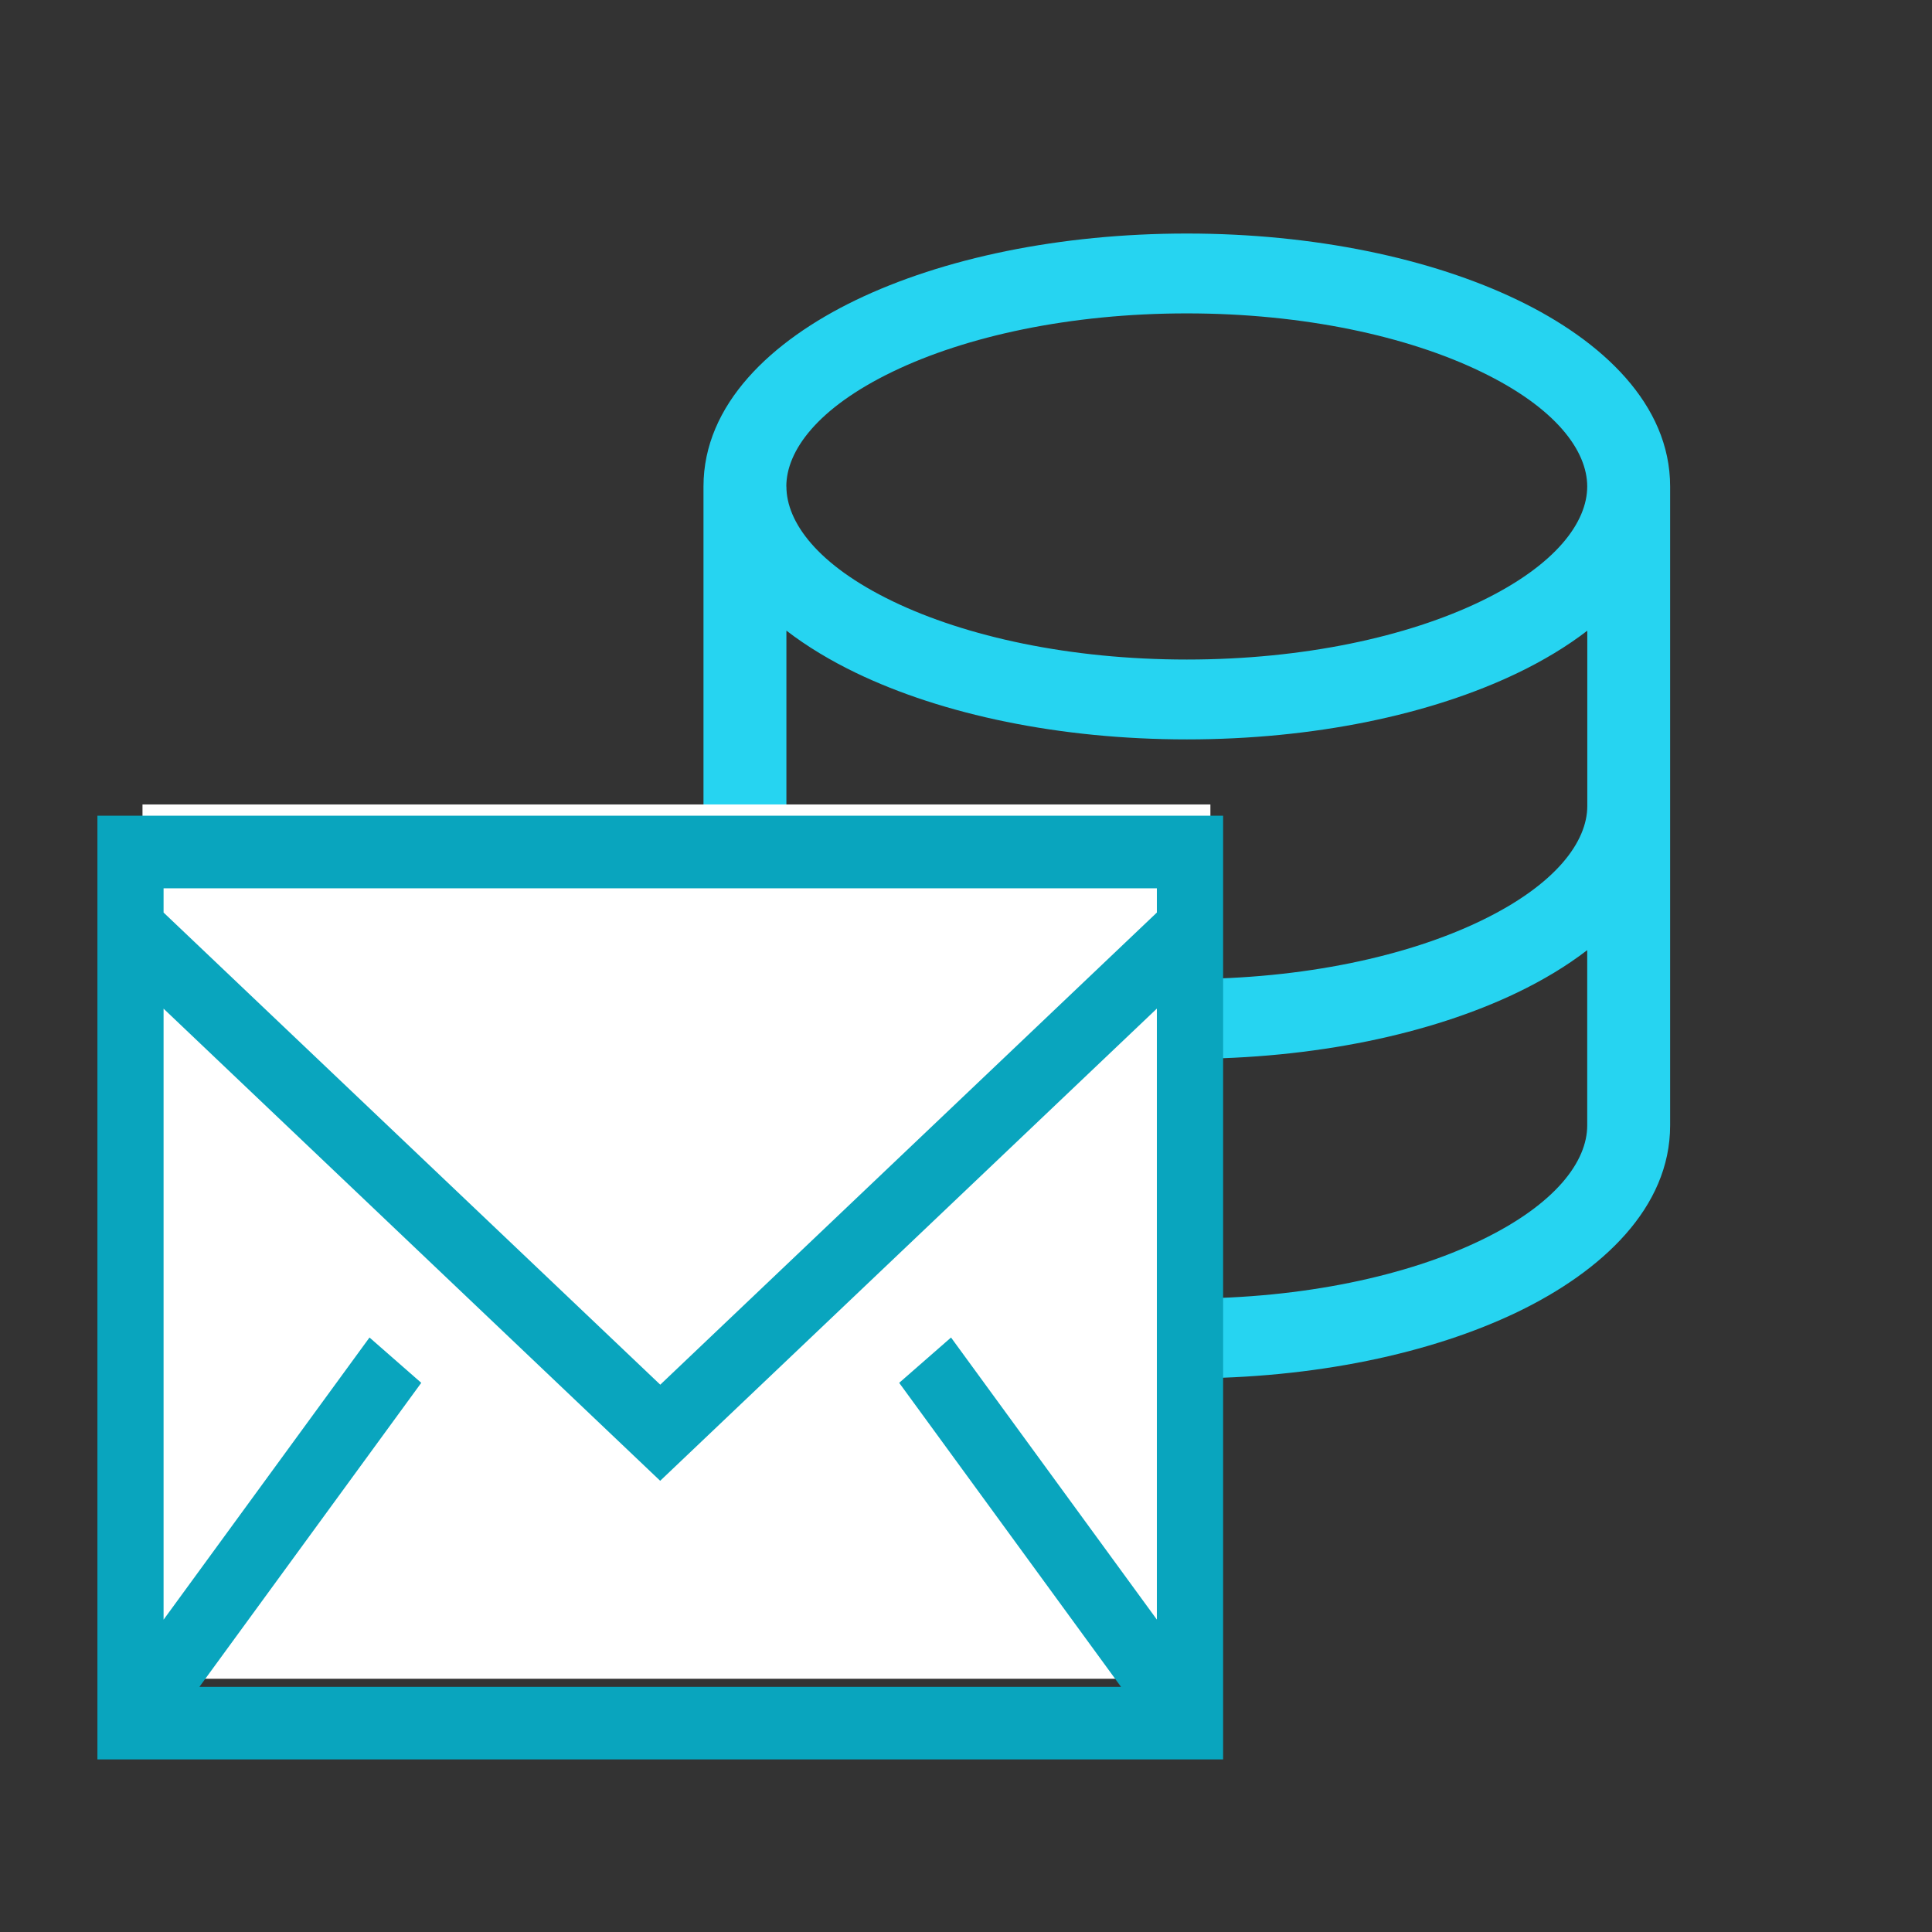 <?xml version="1.0" encoding="UTF-8" standalone="no"?>
<!-- Uploaded to: SVG Repo, www.svgrepo.com, Transformed by: SVG Repo Mixer Tools -->

<svg
   width="256px"
   height="256px"
   viewBox="0 0 24.00 24.00"
   fill="none"
   stroke="#000000"
   stroke-width="0"
   version="1.1"
   id="svg2"
   sodipodi:docname="bdemail.svg"
   inkscape:version="1.3 (0e150ed6c4, 2023-07-21)"
   xmlns:inkscape="http://www.inkscape.org/namespaces/inkscape"
   xmlns:sodipodi="http://sodipodi.sourceforge.net/DTD/sodipodi-0.dtd"
   xmlns="http://www.w3.org/2000/svg"
   xmlns:svg="http://www.w3.org/2000/svg">
  <rect x="0" y="0" width="24.00" height="24.00" fill="#333333" stroke="none"/>
  <defs
     id="defs2" />
  <sodipodi:namedview
     id="namedview2"
     pagecolor="#ffffff"
     bordercolor="#666666"
     borderopacity="1.0"
     inkscape:showpageshadow="2"
     inkscape:pageopacity="0.0"
     inkscape:pagecheckerboard="0"
     inkscape:deskcolor="#d1d1d1"
     inkscape:zoom="1.5742188"
     inkscape:cx="198.82878"
     inkscape:cy="114.66005"
     inkscape:window-width="1920"
     inkscape:window-height="1017"
     inkscape:window-x="-8"
     inkscape:window-y="-8"
     inkscape:window-maximized="1"
     inkscape:current-layer="svg2" />
  <path
     fill-rule="evenodd"
     clip-rule="evenodd"
     d="m 8.739,6.043 c 0,-1.02 0.844,-1.809 1.892,-2.315 1.079,-0.52 2.533,-0.827 4.112,-0.827 1.578,0 3.033,0.307 4.112,0.827 1.048,0.505 1.892,1.295 1.892,2.315 v 7.938 c 0,1.02 -0.844,1.809 -1.892,2.315 -1.079,0.52 -2.533,0.827 -4.112,0.827 -1.578,0 -3.033,-0.307 -4.112,-0.827 C 9.584,15.791 8.739,15.001 8.739,13.981 Z m 1.029,0 c 0,-0.442 0.385,-0.975 1.323,-1.427 0.908,-0.438 2.198,-0.723 3.652,-0.723 1.453,0 2.744,0.285 3.651,0.723 0.939,0.452 1.323,0.986 1.323,1.427 0,0.442 -0.385,0.975 -1.323,1.427 -0.908,0.438 -2.198,0.723 -3.651,0.723 -1.453,0 -2.744,-0.285 -3.652,-0.723 C 10.153,7.018 9.769,6.485 9.769,6.043 Z m 0,7.938 c 0,0.441 0.385,0.975 1.323,1.427 0.908,0.438 2.198,0.723 3.652,0.723 1.453,0 2.744,-0.285 3.651,-0.723 0.939,-0.452 1.323,-0.986 1.323,-1.427 v -2.178 c -0.258,0.199 -0.552,0.374 -0.863,0.524 -1.079,0.52 -2.533,0.827 -4.112,0.827 -1.578,0 -3.033,-0.307 -4.112,-0.827 -0.311,-0.15 -0.605,-0.325 -0.863,-0.524 z M 19.718,7.834 v 2.178 c 0,0.441 -0.385,0.975 -1.323,1.427 -0.908,0.438 -2.198,0.723 -3.651,0.723 -1.453,0 -2.744,-0.285 -3.652,-0.723 -0.939,-0.452 -1.323,-0.986 -1.323,-1.427 V 7.834 c 0.259,0.199 0.552,0.374 0.863,0.524 1.079,0.52 2.533,0.827 4.112,0.827 1.578,0 3.033,-0.307 4.112,-0.827 0.311,-0.15 0.605,-0.325 0.863,-0.524 z"
     fill="#09a5be"
     id="path1"
     style="stroke:#26d8f5;stroke-width:0;stroke-linecap:round;stroke-linejoin:round;stroke-opacity:0.976;fill:#26d8f5;fill-opacity:0.976;stroke-dasharray:none" />
  <g
     id="SVGRepo_bgCarrier"
     stroke-width="0"
     transform="translate(-0.351,0.181)"
     style="stroke:#09a5be;stroke-linecap:round;stroke-linejoin:round">
    <g
       id="SVGRepo_iconCarrier-8"
       transform="matrix(0.005,0,0,0.013,3.954,13.637)"
       style="fill:#09a5be;fill-opacity:1;stroke:#09a5be;stroke-width:66.808;stroke-dasharray:none;stroke-opacity:1">
      <rect
         style="opacity:1;fill:#ffffff;fill-opacity:1;stroke:#ffffff;stroke-width:0;stroke-dasharray:none;stroke-opacity:1"
         id="rect2"
         width="17.568"
         height="5.479"
         x="-0.525"
         y="10.846"
         transform="matrix(151.023,0,0,152.487,-287.28,-1948.1)" />
    </g>
    <path
       d="M 1.561,21.675 H 15.545 V 9.952 H 1.561 Z M 2.383,11.155 V 10.854 H 14.722 v 0.301 L 8.553,17.02 2.383,11.155 Z M 14.722,12.349 v 7.589 L 12.165,16.434 11.521,16.997 14.277,20.774 H 2.828 L 5.584,16.997 4.941,16.434 2.383,19.939 V 12.349 l 6.169,5.865 6.169,-5.865 z"
       fill-rule="evenodd"
       id="path1-8"
       style="fill:#09a5be;fill-opacity:1;stroke:#09a5be;stroke-width:0;stroke-linecap:round;stroke-linejoin:round;stroke-dasharray:none;stroke-opacity:1" />
  </g>
</svg>
